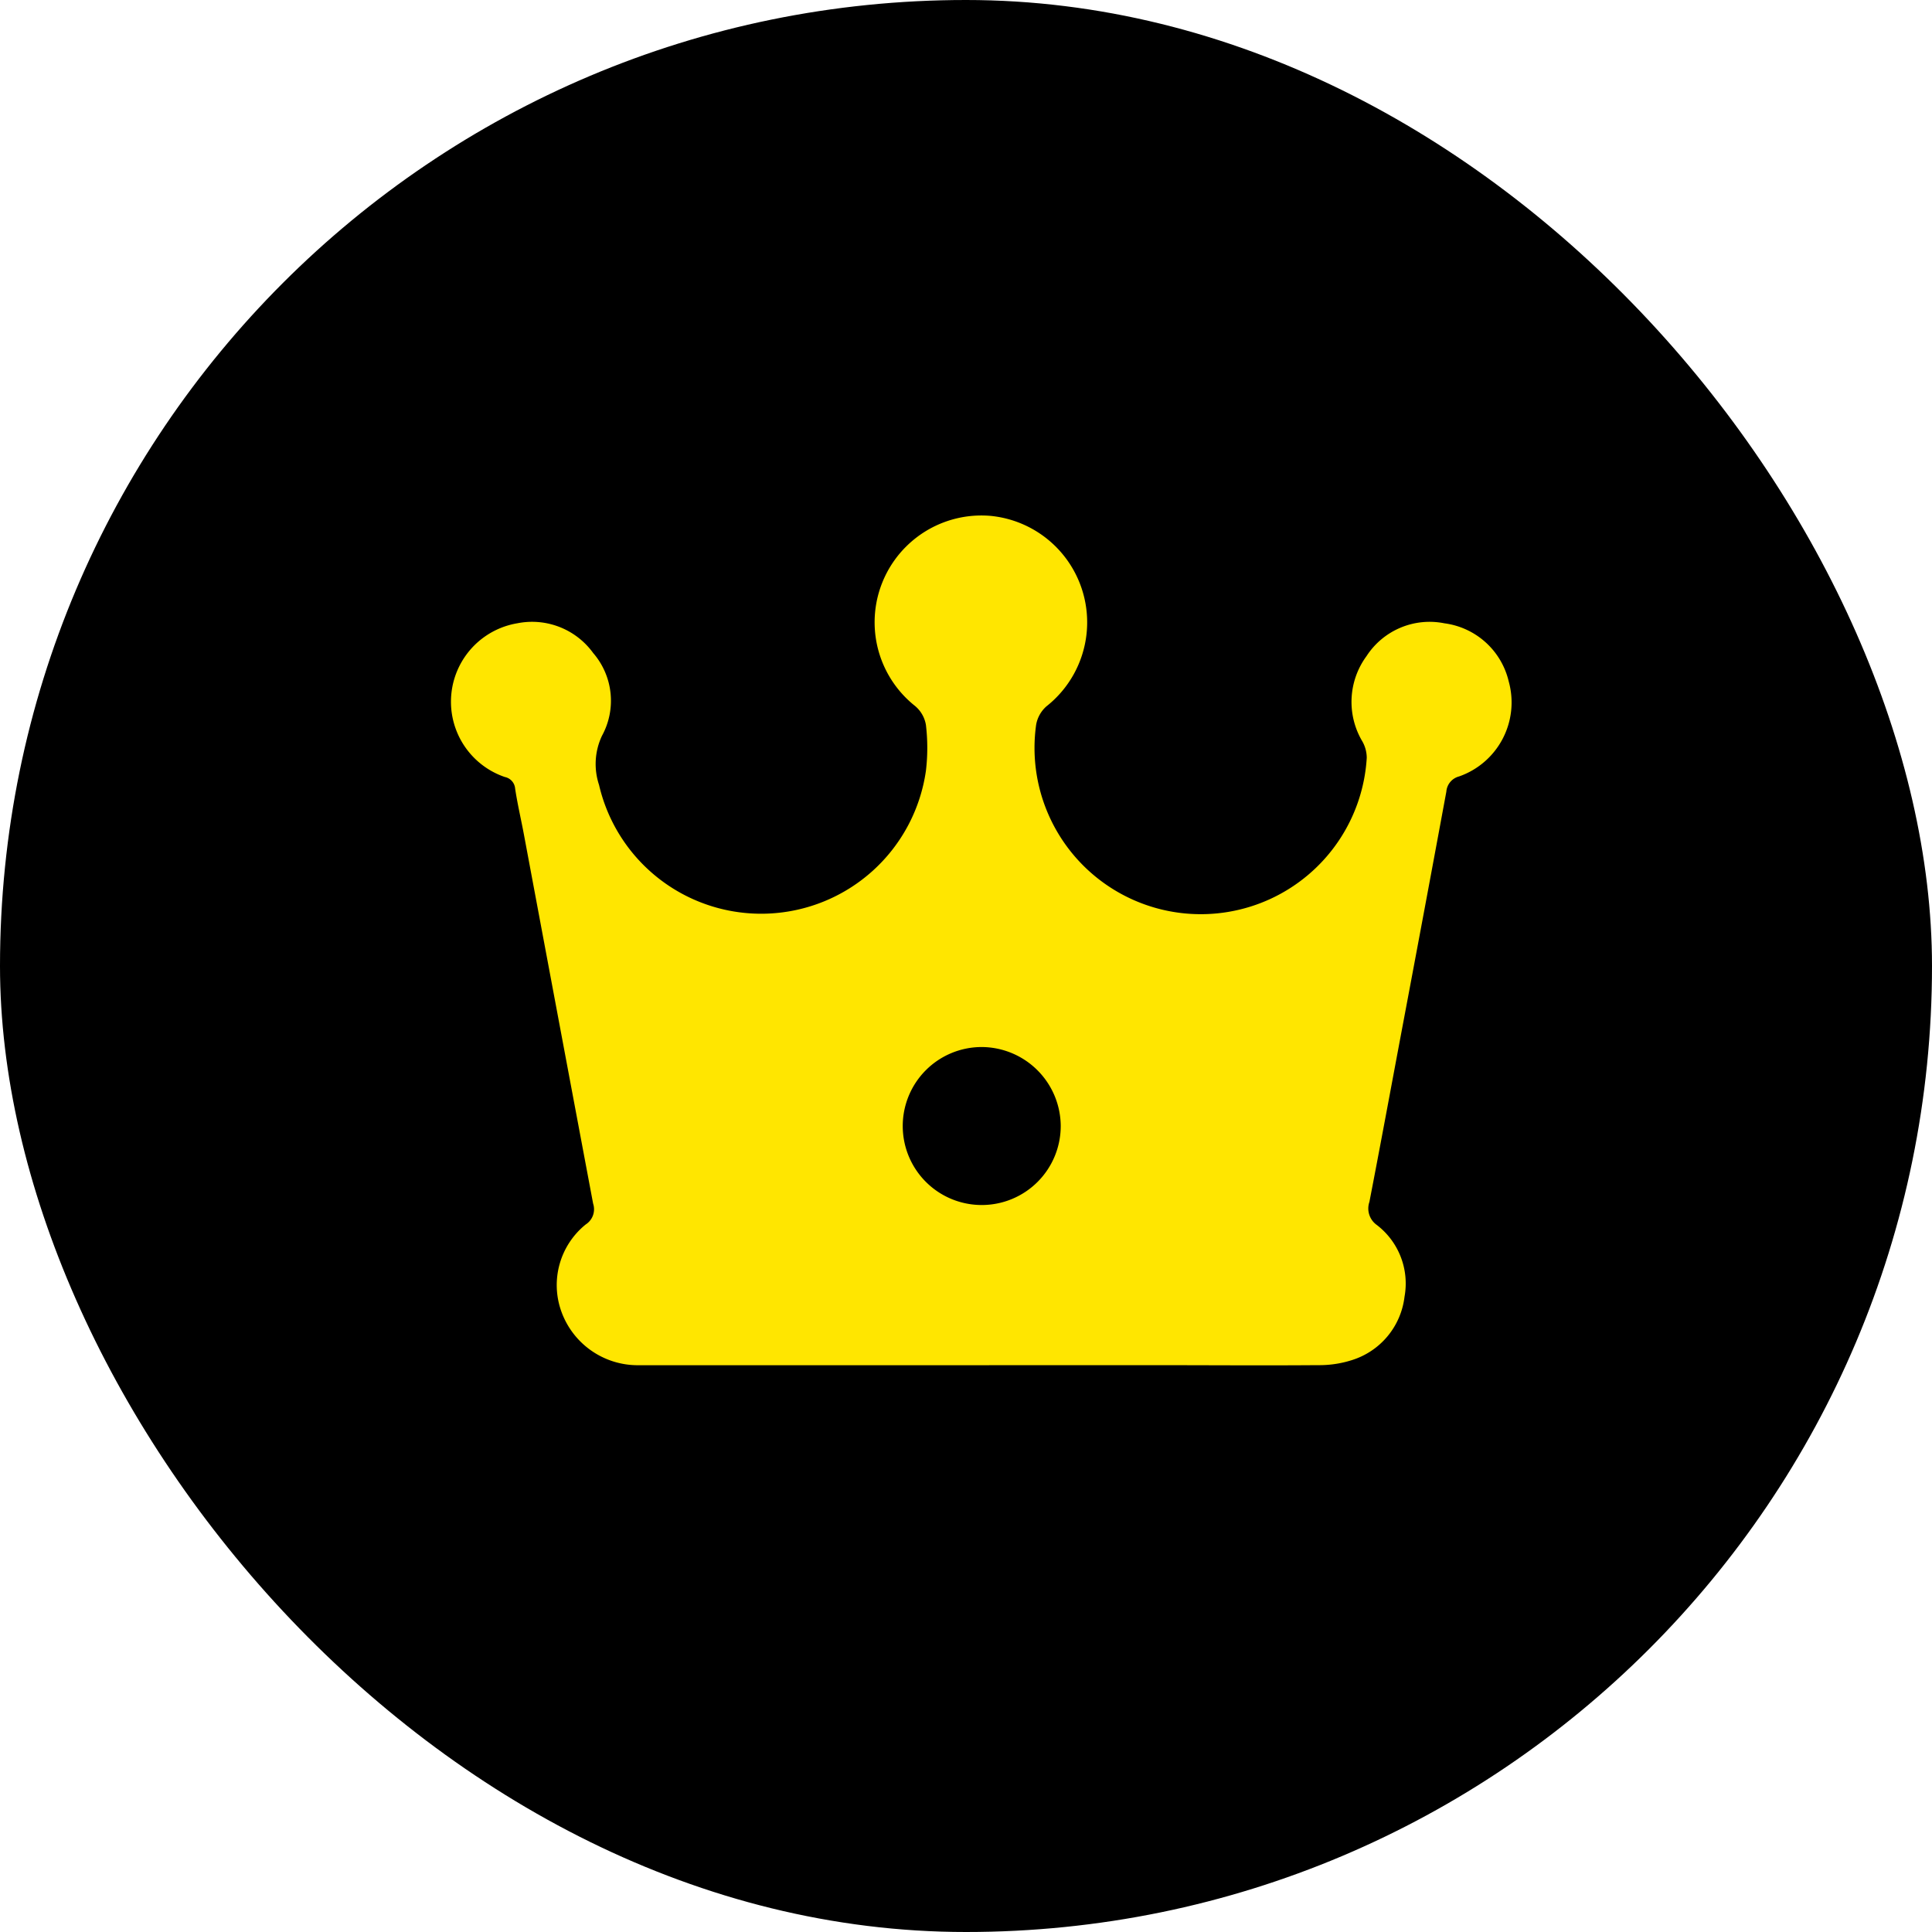<svg id="Componente_79_14" data-name="Componente 79 – 14" xmlns="http://www.w3.org/2000/svg" width="35" height="35" viewBox="0 0 35 35">
  <rect id="Rectángulo_17025" data-name="Rectángulo 17025" width="35" height="35" rx="17.5"/>
  <g id="Grupo_13623" data-name="Grupo 13623" transform="translate(8.167 9.334)">
    <path id="Trazado_9649" data-name="Trazado 9649" d="M93.111,265.75H86.877a1.47,1.47,0,0,1-1.355-.969,1.411,1.411,0,0,1,.44-1.581.326.326,0,0,0,.134-.377q-.628-3.341-1.253-6.683c-.052-.279-.118-.557-.16-.837a.233.233,0,0,0-.187-.209,1.441,1.441,0,0,1,.228-2.785,1.366,1.366,0,0,1,1.373.539,1.322,1.322,0,0,1,.159,1.5,1.2,1.2,0,0,0-.053.889,3.015,3.015,0,0,0,5.922-.256,3.516,3.516,0,0,0,0-.83.57.57,0,0,0-.2-.346,1.935,1.935,0,0,1,1.376-3.441,1.938,1.938,0,0,1,1.006,3.451.579.579,0,0,0-.185.33,3.012,3.012,0,1,0,5.989.6.61.61,0,0,0-.078-.293,1.4,1.4,0,0,1,.074-1.548,1.361,1.361,0,0,1,1.412-.594,1.381,1.381,0,0,1,1.164,1.053,1.42,1.42,0,0,1-.9,1.721.308.308,0,0,0-.23.275q-.408,2.207-.824,4.412c-.189,1.007-.375,2.015-.57,3.021a.366.366,0,0,0,.136.419,1.335,1.335,0,0,1,.5,1.3,1.372,1.372,0,0,1-.954,1.147,1.937,1.937,0,0,1-.613.091c-1.02.008-2.041,0-3.061,0Zm.026-5.764a1.431,1.431,0,1,0,1.43,1.428A1.438,1.438,0,0,0,93.137,259.986Z" transform="translate(-83.518 -250.352)" fill="#ffe600"/>
  </g>
</svg>
